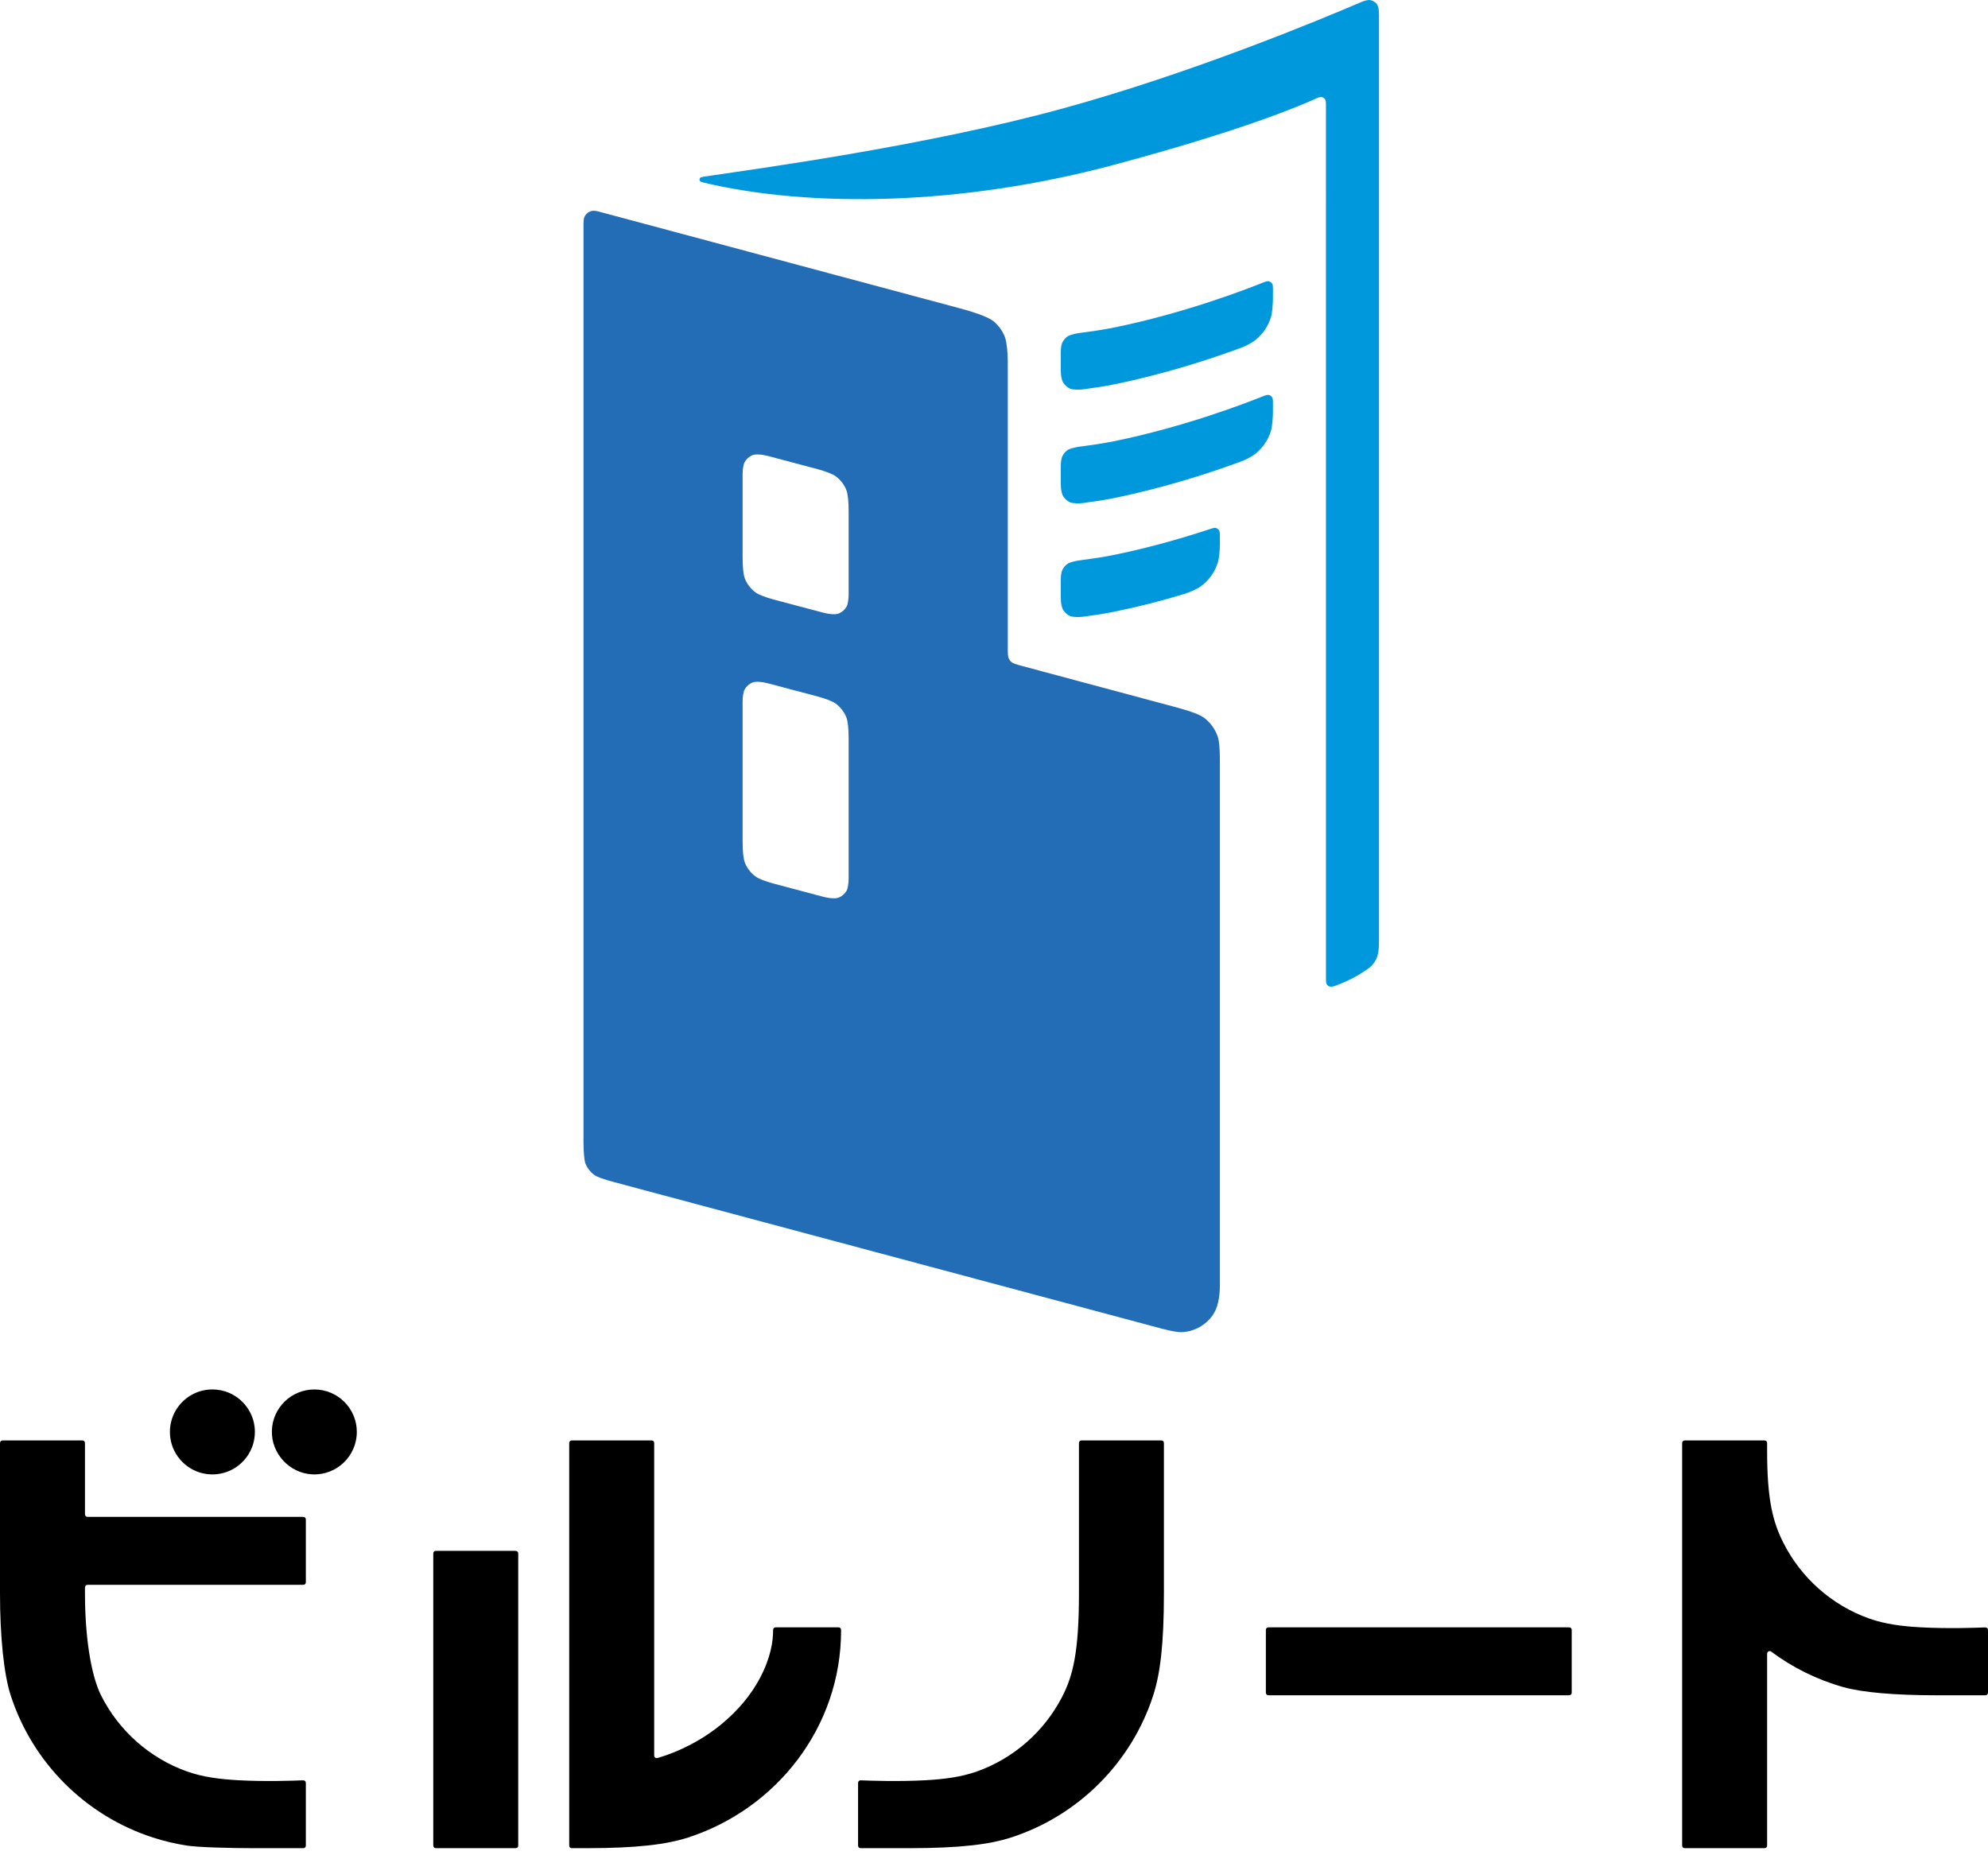 <?xml version="1.0" encoding="utf-8"?>
<svg xmlns="http://www.w3.org/2000/svg" fill="none" height="100%" overflow="visible" preserveAspectRatio="none" style="display: block;" viewBox="0 0 240 224" width="100%">
<g id="BN_Logo_A">
<path d="M62.564 222.754C62.564 222.888 62.549 222.945 62.523 222.99C62.496 223.037 62.457 223.076 62.41 223.103C62.365 223.129 62.308 223.144 62.174 223.144H52.697C52.564 223.144 52.507 223.129 52.461 223.103C52.415 223.076 52.376 223.037 52.349 222.99C52.322 222.945 52.307 222.888 52.307 222.754V187.636C52.307 187.503 52.322 187.446 52.349 187.4C52.375 187.354 52.414 187.315 52.461 187.288C52.507 187.261 52.564 187.246 52.697 187.246H62.174C62.307 187.246 62.365 187.261 62.41 187.288C62.456 187.314 62.495 187.352 62.522 187.398C62.549 187.444 62.564 187.503 62.564 187.636V222.754Z" fill="black"/>
<path d="M101.149 196.477C101.282 196.477 101.339 196.493 101.385 196.52C101.431 196.547 101.47 196.585 101.496 196.631C101.524 196.678 101.538 196.734 101.538 196.867C101.538 208.576 93.686 218.416 83.077 221.854C80.492 222.692 76.923 223.144 70.77 223.144H69.108C68.975 223.144 68.917 223.13 68.872 223.104C68.825 223.077 68.786 223.037 68.759 222.991C68.733 222.945 68.718 222.888 68.718 222.755V174.304C68.718 174.17 68.733 174.113 68.759 174.068C68.786 174.021 68.825 173.982 68.872 173.955C68.917 173.929 68.974 173.914 69.108 173.914H78.586C78.719 173.914 78.777 173.929 78.822 173.955C78.868 173.981 78.906 174.02 78.934 174.065C78.961 174.111 78.976 174.17 78.976 174.303V211.885C78.976 212.018 78.992 212.074 79.018 212.12C79.045 212.167 79.084 212.206 79.13 212.233C79.199 212.273 79.317 212.278 79.408 212.252C82.137 211.447 84.854 210.039 87.181 208.104C89.043 206.555 90.636 204.698 91.732 202.631C93.063 200.121 93.331 198.144 93.331 196.868C93.331 196.735 93.346 196.673 93.37 196.631C93.397 196.584 93.436 196.545 93.484 196.518C93.529 196.493 93.587 196.478 93.72 196.478H101.149V196.477Z" fill="black"/>
<path d="M189.744 196.868V204.293C189.744 204.426 189.729 204.484 189.703 204.529C189.676 204.576 189.637 204.615 189.59 204.642C189.544 204.668 189.487 204.683 189.354 204.683H153.21C153.077 204.683 153.02 204.668 152.974 204.642C152.928 204.615 152.889 204.577 152.862 204.531C152.836 204.485 152.821 204.427 152.821 204.293V196.868C152.821 196.735 152.836 196.678 152.862 196.632C152.889 196.586 152.927 196.547 152.973 196.52C153.019 196.494 153.077 196.479 153.21 196.479H189.354C189.487 196.479 189.544 196.494 189.59 196.52C189.636 196.546 189.674 196.584 189.701 196.63C189.729 196.676 189.744 196.735 189.744 196.869V196.868Z" fill="black"/>
<path d="M10.647 191.349C10.513 191.349 10.456 191.365 10.411 191.391C10.364 191.418 10.325 191.457 10.299 191.503C10.273 191.548 10.258 191.606 10.258 191.74V192.375C10.258 197.504 10.956 202.208 12.194 204.683C14.323 208.94 18.051 212.273 22.577 213.882C24.5 214.566 26.575 214.816 28.717 214.938C31.955 215.123 35.463 214.998 36.533 214.953C36.594 214.95 36.721 214.965 36.77 214.993C36.812 215.017 36.848 215.052 36.875 215.094C36.905 215.142 36.923 215.196 36.923 215.33V222.759C36.923 222.892 36.907 222.949 36.88 222.995C36.853 223.04 36.815 223.078 36.77 223.104C36.724 223.13 36.667 223.145 36.533 223.145H30.772C27.692 223.145 23.902 223.038 22.564 222.831C21.157 222.614 19.787 222.286 18.461 221.858C10.335 219.232 3.913 212.811 1.287 204.684C0.452 202.098 0 197.504 0 192.372V174.304C0 174.171 0.015 174.113 0.041 174.068C0.068 174.021 0.107 173.982 0.154 173.955C0.199 173.929 0.256 173.914 0.39 173.914H9.867C10 173.914 10.058 173.929 10.103 173.955C10.149 173.981 10.188 174.02 10.215 174.065C10.242 174.111 10.258 174.17 10.258 174.304V182.752C10.258 182.886 10.273 182.943 10.299 182.988C10.326 183.035 10.365 183.074 10.412 183.101C10.457 183.127 10.514 183.145 10.648 183.145H36.534C36.667 183.145 36.725 183.159 36.77 183.186C36.817 183.212 36.856 183.251 36.883 183.298C36.909 183.343 36.923 183.401 36.923 183.535V190.96C36.923 191.093 36.908 191.151 36.882 191.196C36.855 191.243 36.816 191.282 36.77 191.309C36.724 191.335 36.667 191.35 36.533 191.35L10.647 191.349Z" fill="black"/>
<path d="M130.256 192.375C130.256 199.554 129.515 202.376 128.206 204.907C126.059 209.056 122.383 212.3 117.937 213.882C116.014 214.565 113.938 214.815 111.797 214.938C108.558 215.123 104.98 214.998 103.909 214.952C103.849 214.95 103.793 214.965 103.744 214.993C103.697 215.019 103.658 215.059 103.631 215.106C103.605 215.151 103.59 215.209 103.59 215.342V222.754C103.59 222.888 103.605 222.945 103.631 222.99C103.658 223.037 103.696 223.075 103.742 223.102C103.788 223.128 103.847 223.144 103.98 223.144H109.741C115.897 223.144 119.466 222.693 122.051 221.857C130.179 219.231 136.6 212.811 139.226 204.683C140.062 202.098 140.513 198.529 140.513 192.373V174.304C140.513 174.17 140.497 174.113 140.471 174.068C140.445 174.021 140.406 173.982 140.359 173.955C140.313 173.929 140.256 173.914 140.123 173.914H130.645C130.511 173.914 130.454 173.929 130.408 173.955C130.362 173.982 130.323 174.021 130.296 174.068C130.27 174.113 130.255 174.17 130.255 174.304V192.375L130.256 192.375Z" fill="black"/>
<path d="M43.077 172.886C43.077 175.804 40.64 178.154 37.694 178.01C34.959 177.876 32.77 175.525 32.822 172.787C32.874 170 35.151 167.76 37.951 167.76C40.78 167.76 43.077 170.054 43.077 172.887V172.886Z" fill="black"/>
<path d="M30.727 172.215C31.152 175.571 28.334 178.395 24.978 177.974C22.692 177.688 20.845 175.843 20.556 173.557C20.131 170.201 22.948 167.382 26.304 167.801C28.59 168.087 30.438 169.93 30.727 172.215Z" fill="black"/>
<path d="M240 196.867V204.294C240 204.427 239.985 204.485 239.959 204.53C239.932 204.577 239.893 204.616 239.846 204.643C239.801 204.669 239.744 204.684 239.61 204.684H233.849C228.718 204.684 224.85 204.343 222.564 203.705C219.37 202.813 216.418 201.342 213.827 199.412C213.719 199.331 213.586 199.333 213.486 199.391C213.44 199.418 213.401 199.456 213.374 199.503C213.349 199.547 213.335 199.606 213.335 199.739V222.755C213.335 222.888 213.319 222.945 213.293 222.991C213.266 223.038 213.227 223.077 213.18 223.104C213.135 223.13 213.077 223.144 212.944 223.144H203.466C203.334 223.144 203.276 223.129 203.231 223.103C203.184 223.076 203.145 223.037 203.118 222.99C203.092 222.945 203.077 222.888 203.077 222.754V174.303C203.077 174.17 203.092 174.113 203.118 174.067C203.145 174.02 203.184 173.981 203.231 173.954C203.276 173.928 203.333 173.913 203.467 173.913H212.944C213.077 173.913 213.135 173.928 213.18 173.954C213.226 173.981 213.265 174.019 213.292 174.065C213.319 174.11 213.334 174.169 213.334 174.303V175.196C213.334 181.093 214.032 183.747 215.27 186.222C217.399 190.477 221.126 193.808 225.654 195.417C227.575 196.101 229.652 196.354 231.794 196.473C235.031 196.658 238.539 196.536 239.61 196.491C239.67 196.488 239.798 196.5 239.846 196.528C239.89 196.554 239.928 196.59 239.955 196.634C239.983 196.681 240 196.734 240 196.867Z" fill="black"/>
<path d="M121.662 78.513V43.922C121.662 42.338 121.512 41.096 121.239 40.491C120.964 39.879 120.563 39.331 120.065 38.885C119.516 38.393 118.197 37.847 115.77 37.197L72.286 25.544C71.936 25.452 71.65 25.425 71.462 25.464C71.041 25.551 70.685 25.849 70.528 26.254C70.472 26.397 70.442 26.727 70.442 27.053V137.844C70.442 138.959 70.526 140.114 70.68 140.49C70.908 141.048 71.29 141.532 71.781 141.883C72.087 142.102 72.887 142.391 74.225 142.748L140.229 160.411C141.363 160.711 142.196 160.859 142.666 160.84C144.19 160.779 145.575 159.987 146.419 158.772C146.952 158.004 147.269 156.789 147.269 155.184V91.888C147.269 90.242 147.178 89.426 147.009 88.933C146.705 88.049 146.148 87.274 145.413 86.702C144.919 86.318 143.774 85.873 142.113 85.429L123.411 80.414C122.671 80.228 122.264 80.064 122.125 79.948C121.966 79.816 121.841 79.647 121.761 79.456C121.697 79.303 121.662 78.91 121.662 78.513V78.513ZM98.731 56.651C99.664 56.906 100.506 57.221 100.882 57.497C101.454 57.916 101.899 58.487 102.167 59.143C102.351 59.594 102.452 60.489 102.452 61.726V71.745C102.452 72.302 102.364 72.952 102.212 73.226C102.001 73.605 101.666 73.901 101.269 74.068C100.895 74.224 100.159 74.183 99.321 73.957L93.372 72.379C92.44 72.124 91.597 71.808 91.222 71.533C90.65 71.114 90.204 70.543 89.936 69.887C89.752 69.436 89.651 68.541 89.651 67.304V57.285C89.651 56.728 89.739 56.078 89.891 55.804C90.102 55.425 90.437 55.128 90.834 54.962C91.209 54.806 91.945 54.847 92.782 55.072L98.731 56.651ZM98.731 84.098C99.664 84.353 100.506 84.668 100.882 84.944C101.454 85.363 101.899 85.934 102.167 86.59C102.351 87.041 102.452 87.936 102.452 89.173V106.044C102.452 106.601 102.364 107.251 102.212 107.525C102.001 107.904 101.666 108.201 101.269 108.367C100.895 108.523 100.159 108.482 99.321 108.257L93.372 106.678C92.44 106.423 91.597 106.108 91.222 105.832C90.65 105.413 90.204 104.842 89.936 104.186C89.752 103.735 89.651 102.84 89.651 101.603V84.732C89.651 84.175 89.739 83.525 89.891 83.251C90.102 82.872 90.437 82.575 90.834 82.409C91.209 82.253 91.945 82.294 92.782 82.519L98.731 84.098Z" fill="#226DB5"/>
<path d="M161.072 119.066C162.815 118.432 163.844 117.84 164.795 117.21C164.93 117.121 165.289 116.872 165.407 116.766C165.678 116.523 165.904 116.238 166.078 115.924C166.336 115.458 166.477 114.76 166.477 113.774V1.754C166.477 1.128 166.38 0.711 166.219 0.499C166.022 0.241 165.732 0.064 165.411 0.008C165.18 -0.031 164.742 0.075 164.345 0.245C159.159 2.468 143.824 8.841 128.286 13.102C111.559 17.689 90.749 20.461 84.943 21.335C84.751 21.364 84.579 21.415 84.535 21.462C84.428 21.576 84.423 21.765 84.525 21.885C84.565 21.933 84.754 22.001 85.071 22.076C97.862 25.084 115.97 24.861 134.466 19.905C149.646 15.838 156.735 12.883 159.079 11.806C159.211 11.745 159.441 11.691 159.568 11.718C159.724 11.752 159.864 11.844 159.957 11.975C160.03 12.078 160.074 12.246 160.074 12.572L160.076 118.217C160.076 118.559 160.12 118.778 160.194 118.881C160.255 118.967 160.337 119.036 160.43 119.084C160.582 119.16 160.895 119.131 161.073 119.066H161.072Z" fill="#0098DD"/>
<path d="M153.674 36.065C153.674 36.615 153.593 37.755 153.442 38.264C153.114 39.369 152.453 40.346 151.551 41.06C151.096 41.421 150.356 41.796 149.789 42.005C146.247 43.308 140.729 45.137 134.467 46.414C133.323 46.647 132.096 46.829 130.727 47.012C130.354 47.062 129.505 47.068 129.19 46.924C128.856 46.772 128.572 46.527 128.373 46.22C128.178 45.921 128.064 45.425 128.064 44.723V42.527C128.064 42.048 128.129 41.616 128.247 41.366C128.392 41.059 128.617 40.795 128.896 40.603C129.139 40.436 129.923 40.257 130.233 40.216C131.659 40.031 133.178 39.814 134.467 39.551C142.858 37.84 150.184 35.044 152.669 34.042C152.79 33.993 153.043 33.932 153.158 33.955C153.348 33.993 153.515 34.117 153.604 34.292C153.649 34.379 153.674 34.574 153.674 34.791V36.065H153.674Z" fill="#0098DD"/>
<path d="M153.674 49.791C153.674 50.341 153.593 51.481 153.442 51.991C153.114 53.095 152.453 54.073 151.551 54.786C151.096 55.147 150.356 55.522 149.789 55.731C146.247 57.034 140.729 58.863 134.467 60.14C133.323 60.373 132.096 60.555 130.727 60.738C130.354 60.788 129.505 60.794 129.19 60.65C128.856 60.498 128.572 60.253 128.373 59.947C128.178 59.647 128.064 59.151 128.064 58.449V56.253C128.064 55.774 128.129 55.343 128.247 55.093C128.392 54.785 128.617 54.521 128.896 54.329C129.139 54.162 129.923 53.983 130.233 53.943C131.659 53.757 133.178 53.54 134.467 53.278C142.858 51.567 150.184 48.77 152.669 47.768C152.79 47.719 153.043 47.659 153.158 47.681C153.348 47.719 153.515 47.843 153.604 48.018C153.649 48.105 153.674 48.3 153.674 48.517V49.791H153.674Z" fill="#0098DD"/>
<path d="M134.466 73.865C133.323 74.098 132.096 74.284 130.727 74.466C130.354 74.516 129.505 74.522 129.189 74.379C128.856 74.227 128.572 73.982 128.373 73.675C128.178 73.375 128.064 72.879 128.064 72.177V69.982C128.064 69.503 128.129 69.071 128.247 68.821C128.392 68.514 128.616 68.25 128.896 68.058C129.139 67.89 129.922 67.711 130.233 67.671C131.658 67.485 133.178 67.265 134.466 67.003C138.919 66.095 143.038 64.887 146.361 63.785C146.474 63.747 146.658 63.72 146.764 63.743C146.921 63.776 147.06 63.869 147.152 63.999C147.226 64.103 147.27 64.324 147.27 64.608V65.772C147.27 66.333 147.187 67.361 147.031 67.879C146.675 69.057 145.94 70.087 144.946 70.803C144.456 71.156 143.534 71.544 142.932 71.725C140.261 72.529 137.614 73.224 134.467 73.865H134.466Z" fill="#0098DD"/>
</g>
</svg>